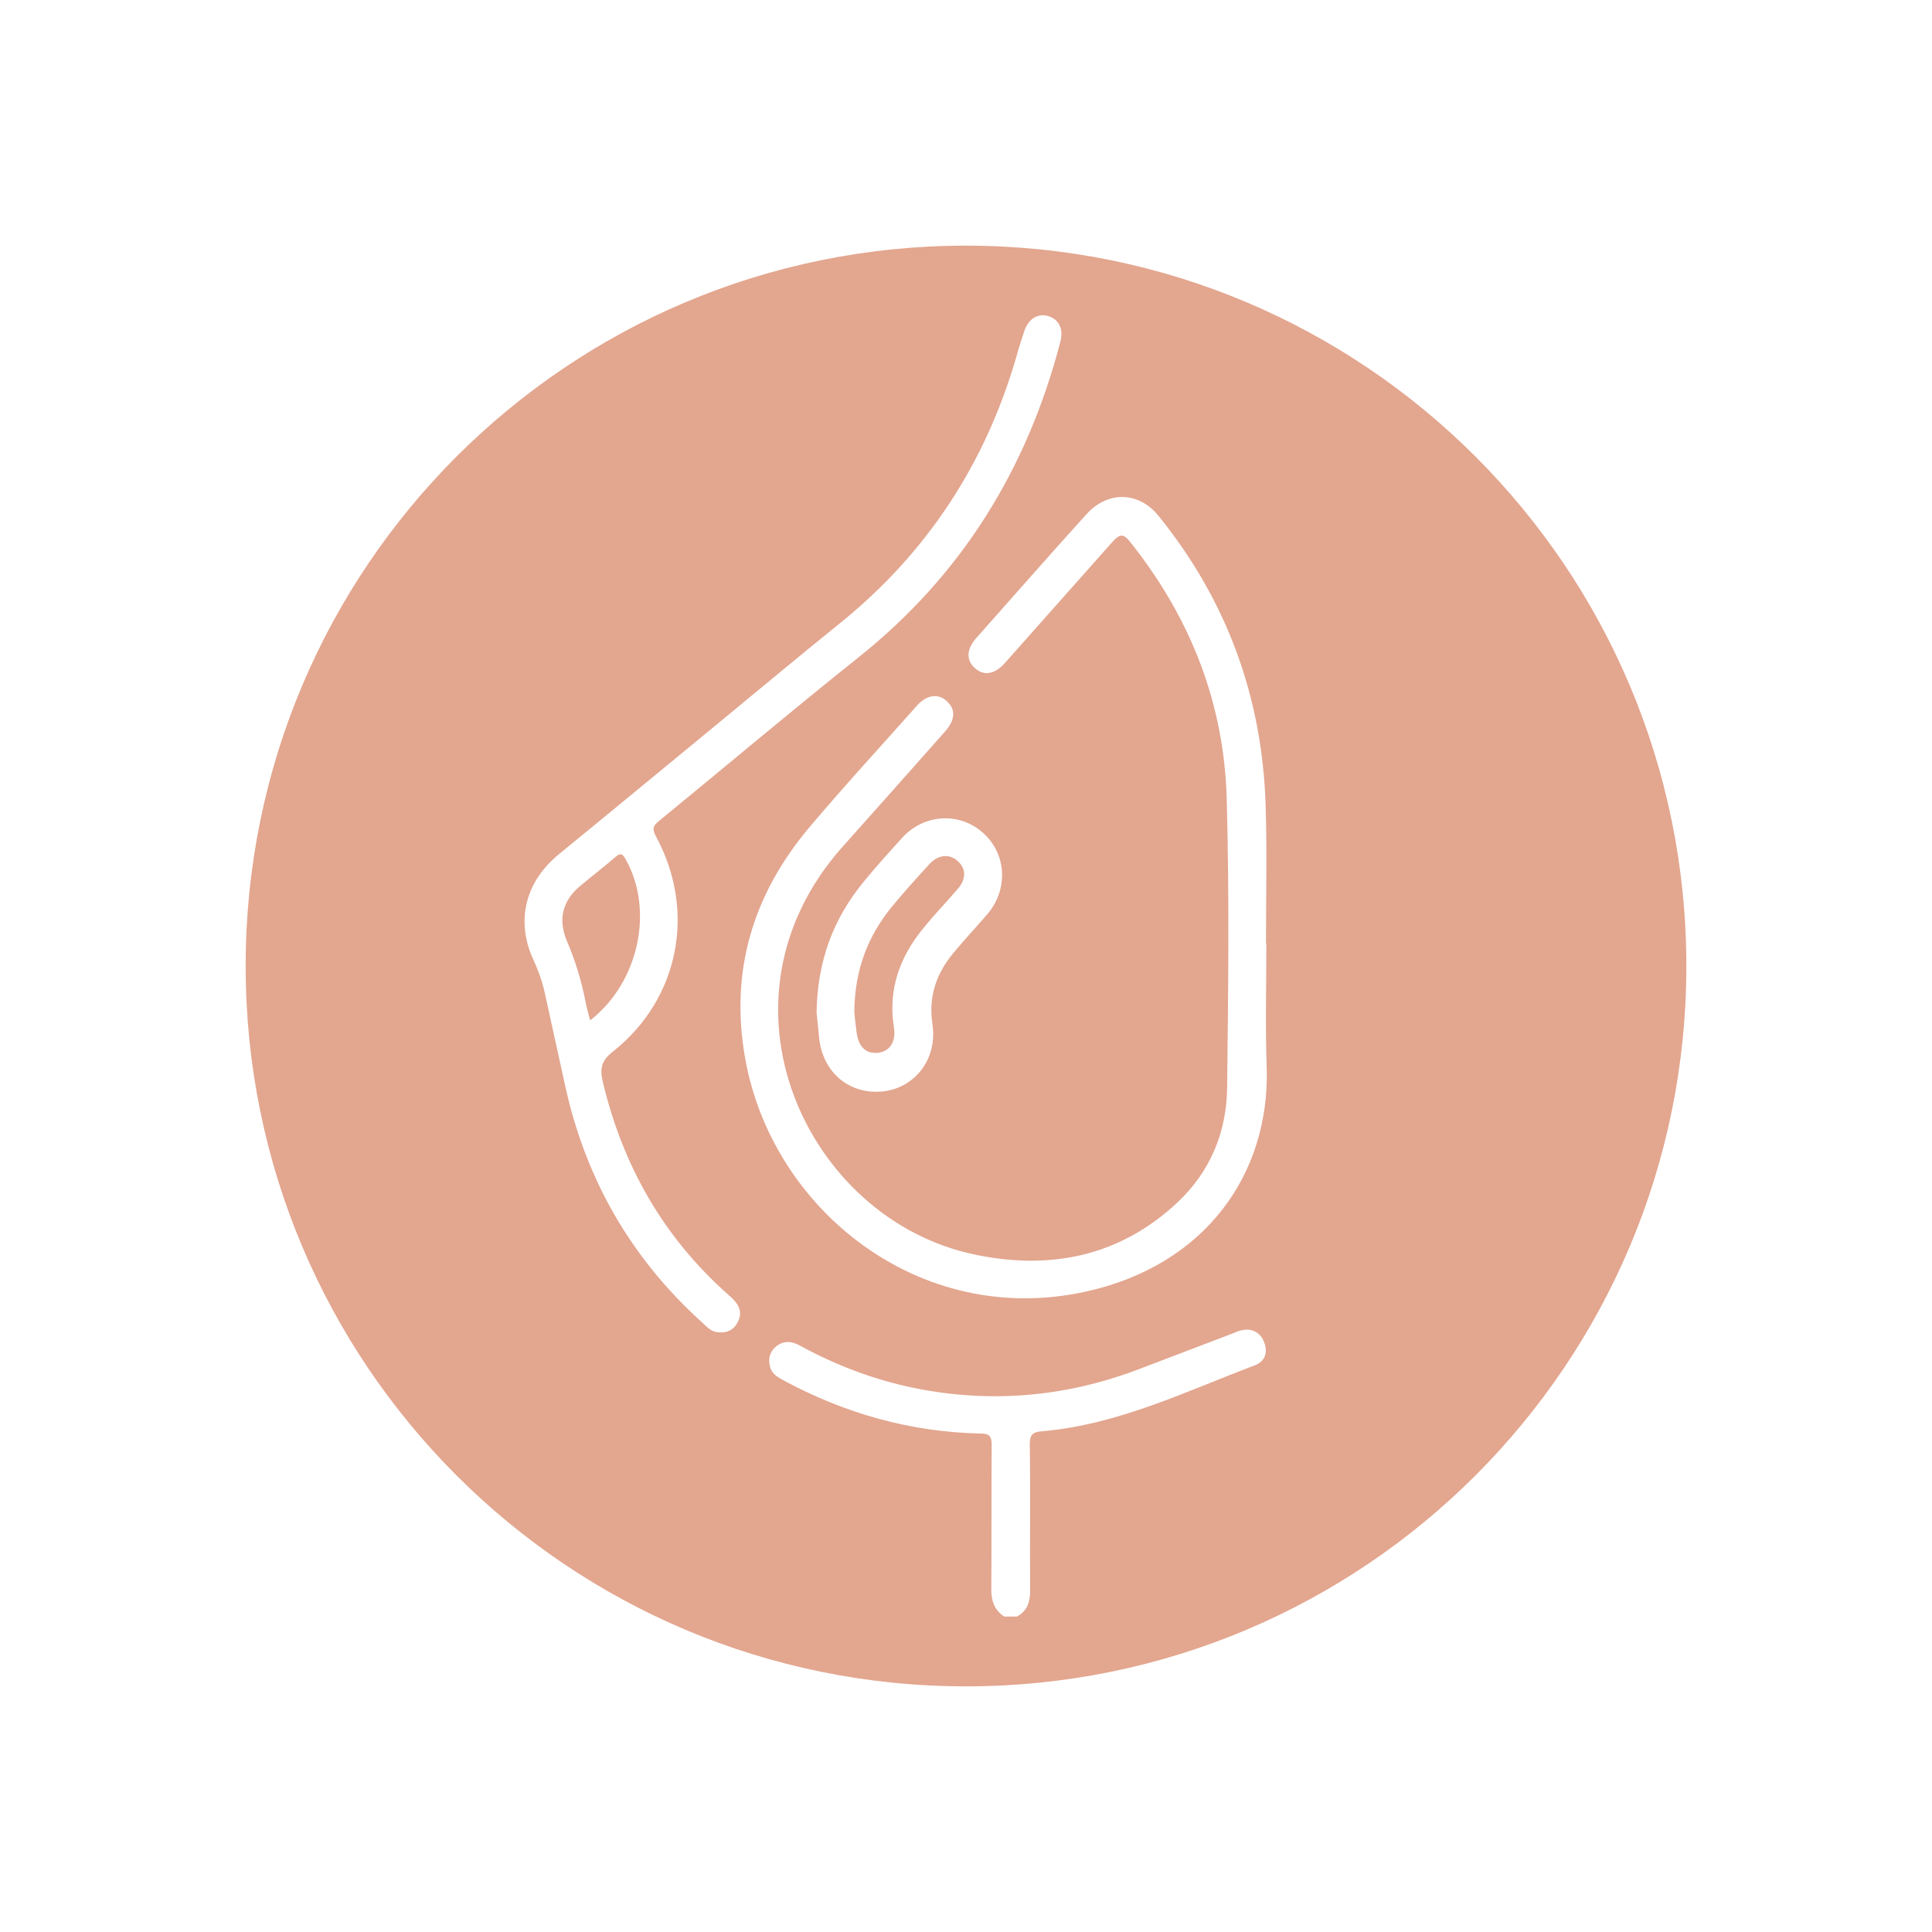 <svg xmlns="http://www.w3.org/2000/svg" xmlns:xlink="http://www.w3.org/1999/xlink" id="Camada_1" x="0px" y="0px" viewBox="0 0 512 512" style="enable-background:new 0 0 512 512;" xml:space="preserve"><style type="text/css">	.st0{fill:#E3A68F;}	.st1{fill:#FFFFFF;}	.st2{fill:#565656;}	.st3{fill:#2E5B4E;}</style><g>	<path class="st0" d="M256,65.1C150.5,65.1,65.1,150.5,65.1,256S150.5,446.9,256,446.9S446.9,361.5,446.9,256S361.5,65.1,256,65.1z   M195.5,350.4c-1.2,2.3-3.2,3-5.7,2.6c-1.6-0.3-2.7-1.6-3.8-2.6c-18.9-17.1-30.9-38.1-36.3-63c-1.8-8.2-3.6-16.4-5.4-24.6  c-0.7-3.1-1.8-6-3.1-8.8c-1.4-3.1-2.2-6.3-2.2-10.2c0.2-7,3.5-12.8,9.2-17.5c14.1-11.5,28.1-23.1,42.1-34.6  c10.7-8.8,21.2-17.6,32-26.3c23.4-18.8,39-42.7,47.2-71.4c0.6-2.2,1.3-4.3,2-6.4c1.1-3.2,3.7-4.7,6.4-3.8c2.8,0.9,4,3.5,3.1,6.8  c-8.8,33.7-26.1,61.8-53.6,83.7c-17.8,14.2-35.2,28.9-52.8,43.3c-1.6,1.3-1.8,2.1-0.8,4c10.8,19.8,6.2,43.2-11.4,57.1  c-2.9,2.3-3.5,4.3-2.7,7.8c5.3,22.4,16.1,41.4,33.4,56.7C195.4,345.2,197.1,347.3,195.5,350.4z M332.6,361.8  c-18.5,7-36.4,15.8-56.5,17.5c-2.3,0.2-3.2,0.8-3.2,3.4c0.2,12.9,0,25.8,0.1,38.7c0,3.1-0.7,5.5-3.5,7c-1.1,0-2.2,0-3.4,0  c-2.5-1.7-3.4-4-3.4-7.1c0.1-12.8,0-25.6,0.1-38.4c0-2.3-0.6-3-3-3c-18.5-0.4-35.8-5.3-52-14c-1.6-0.9-3.2-1.7-3.7-3.6  c-0.6-2.1-0.2-4,1.6-5.5c2-1.6,4.1-1.4,6.3-0.2c9.5,5.2,19.5,9,30.1,11.2c20.5,4.2,40.6,2.4,60.1-5.1c8.1-3.1,16.3-6.2,24.4-9.3  c0.7-0.3,1.4-0.6,2.2-0.8c2.8-0.8,5.3,0.5,6.2,3.1C336.1,358.4,335.2,360.8,332.6,361.8z M287.7,342.3  c-44.1,9.7-83.1-21.9-90.2-61.7c-4.2-23.3,2.1-43.8,17.2-61.6c9.2-10.9,18.9-21.4,28.3-32c2.6-2.9,5.6-3.3,7.9-1.2  c2.4,2.2,2.3,4.9-0.4,8c-9.1,10.3-18.2,20.5-27.3,30.7c-36.4,41-9.4,98.5,34.8,107.9c20,4.3,38.7,0.7,54.1-13.8  c8.6-8.1,13-18.6,13.1-30.4c0.3-25.4,0.6-50.8-0.1-76.1c-0.6-25.2-9.3-47.7-24.9-67.6c-2.6-3.4-3.2-3.4-6.1-0.1  c-9.2,10.4-18.5,20.8-27.7,31.2c-2.8,3.2-5.7,3.6-8.1,1.4c-2.3-2.1-2.2-5,0.5-8c9.7-10.9,19.3-21.9,29.1-32.7  c5.7-6.3,13.9-6.1,19.2,0.5c18,22.3,27.4,47.9,28.3,76.5c0.4,12.2,0.1,24.5,0.1,36.7c0,0,0,0,0.1,0c0,11.1-0.3,22.2,0.1,33.3  C336.4,311,319.6,335.3,287.7,342.3z M247.1,271.4c1.4,9-4.4,16.7-12.8,17.8c-8.9,1.1-16.1-4.7-17.2-13.9c-0.3-2.7-0.5-5.4-0.7-6.9  c0.2-13.7,4.4-24.8,12.3-34.5c3.3-4.1,6.9-8,10.4-11.9c5.8-6.3,15.1-6.9,21.4-1.3c6.2,5.5,6.8,14.8,1.3,21.4  c-3,3.5-6.1,6.8-9.1,10.4C248.2,257.9,246,264,247.1,271.4z"></path>	<path class="st0" d="M253.7,228.1c-2.2-1.9-5.1-1.6-7.4,0.9c-3.5,3.8-6.9,7.6-10.2,11.6c-6.2,7.7-9.6,16.6-9.7,27.6  c0.1,1.1,0.3,3.2,0.6,5.3c0.5,4,2.5,5.8,5.7,5.5c3.1-0.4,4.8-2.9,4.2-6.7c-1.6-10,1.5-18.6,7.7-26.2c2.9-3.6,6.1-6.9,9.1-10.4  C256.1,233.1,256.1,230.1,253.7,228.1z"></path>	<path class="st0" d="M165.8,227.7c-0.8-1.5-1.4-1.7-2.7-0.6c-3.1,2.7-6.4,5.2-9.6,7.9c-4.5,3.9-5.6,8.8-3.3,14.3  c2.3,5.3,3.9,10.7,5,16.3c0.3,1.5,0.7,3,1.2,4.8C169.3,260.4,173.4,241.2,165.8,227.7z"></path></g></svg>